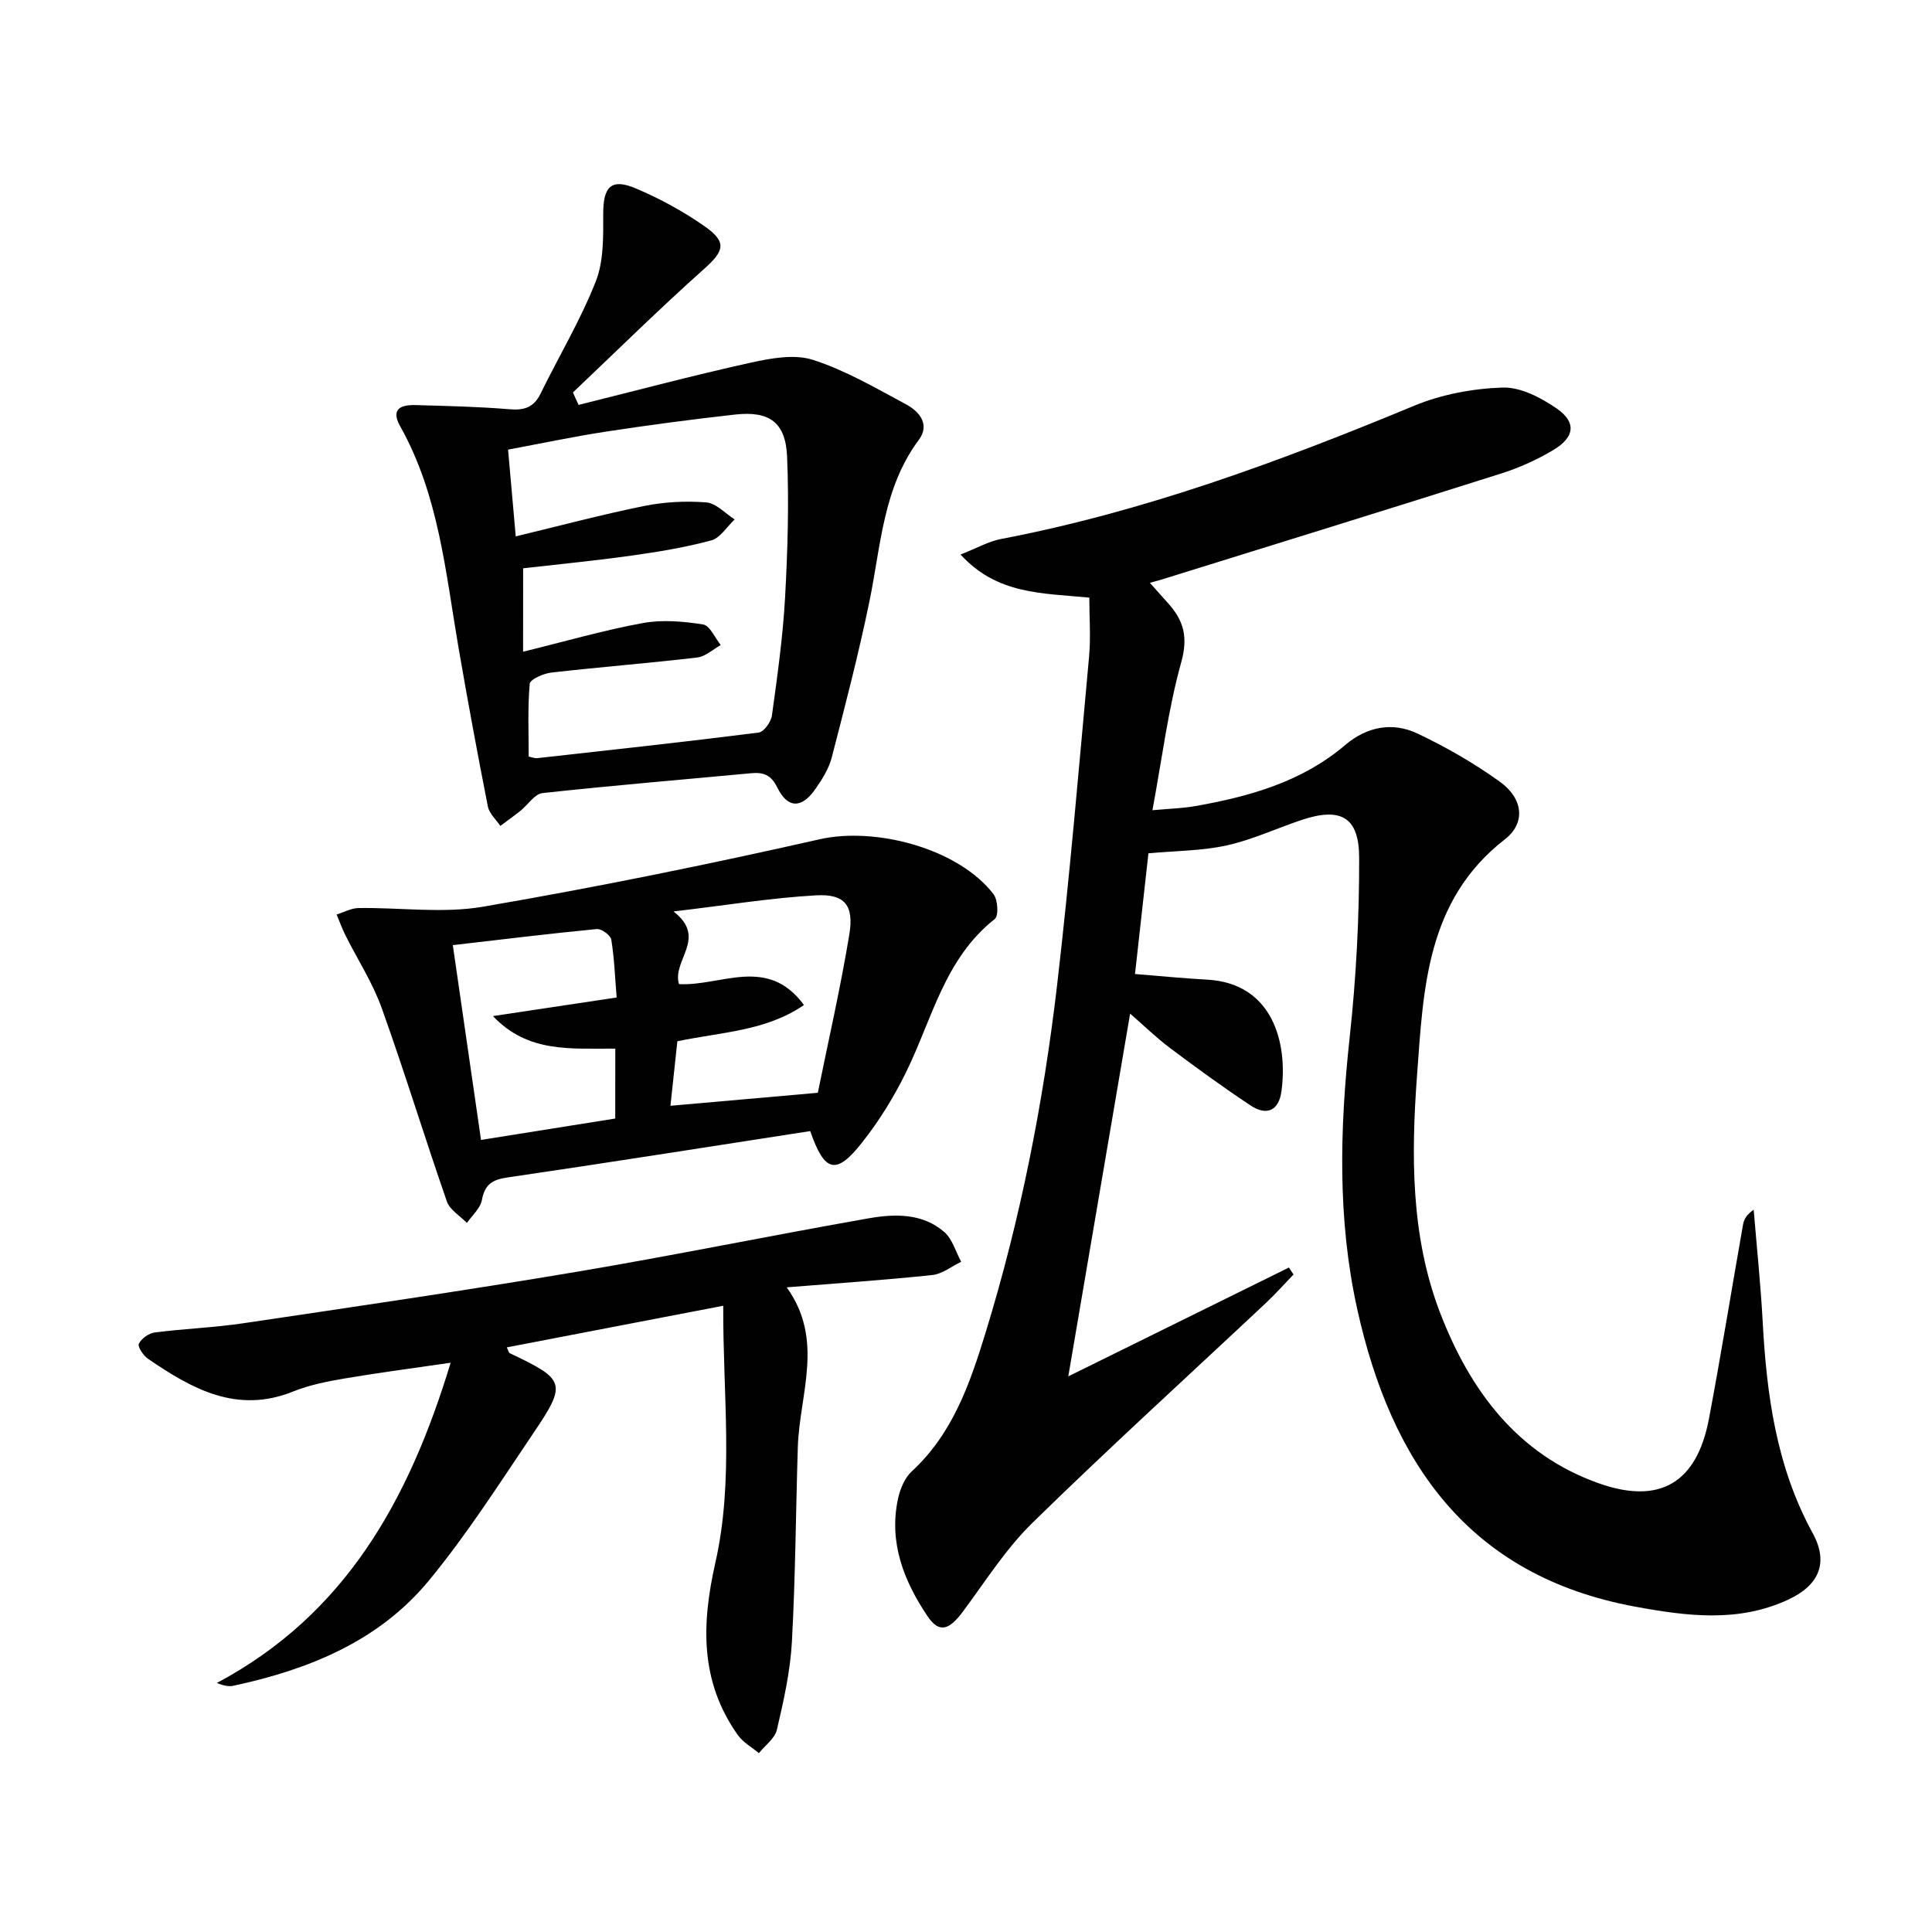 <svg enable-background="new 0 0 400 400" viewBox="0 0 400 400" xmlns="http://www.w3.org/2000/svg"><g fill="#010102"><path d="m237.77 176.67c-.92 8.27-1.86 16.77-2.78 24.99 5.36.42 10.11.91 14.86 1.16 13.65.7 16.82 13.1 15.46 23.12-.55 4.09-3.12 5.11-6.4 2.93-5.67-3.76-11.18-7.77-16.62-11.85-2.87-2.15-5.45-4.68-8.31-7.16-4.24 24.9-8.39 49.23-12.8 75.1 15.93-7.86 30.81-15.19 45.68-22.53.32.48.63.96.95 1.44-1.9 1.97-3.72 4.02-5.71 5.89-16.14 15.15-32.53 30.05-48.35 45.53-5.52 5.4-9.76 12.15-14.41 18.4-2.87 3.85-4.91 4.47-7.29.95-4.92-7.3-8.07-15.28-6.13-24.33.43-2.03 1.39-4.33 2.86-5.69 8.48-7.81 12.04-18.18 15.27-28.69 7.23-23.54 11.97-47.64 14.82-72.05 2.63-22.59 4.53-45.27 6.61-67.93.37-4.03.05-8.13.05-12.22-9.92-.95-19.09-.65-26.66-8.92 3.34-1.31 5.76-2.71 8.35-3.21 29.66-5.67 57.76-16.06 85.55-27.59 5.69-2.36 12.16-3.57 18.33-3.77 3.73-.12 7.97 2.1 11.23 4.36 4.08 2.83 3.7 5.92-.7 8.55-3.38 2.03-7.09 3.7-10.85 4.89-23.41 7.42-46.88 14.67-70.32 21.96-.59.18-1.18.33-2.39.67 1.49 1.67 2.67 2.99 3.84 4.3 3.19 3.55 4.09 7.01 2.65 12.15-2.7 9.68-3.94 19.77-5.96 30.63 3.59-.33 6.31-.4 8.96-.87 11.21-1.99 22.02-5.03 30.96-12.64 4.47-3.8 9.76-4.82 14.93-2.38 5.96 2.82 11.77 6.16 17.11 10.01 4.73 3.41 5.43 8.47 1 11.91-16.26 12.63-16.85 30.94-18.17 48.73-1.23 16.6-1.33 33.46 4.78 49.32 6.16 15.99 15.95 29.31 32.89 35.29 12.68 4.47 20.27-.19 22.76-13.38 2.52-13.35 4.69-26.78 7.05-40.16.19-1.08.7-2.09 2.21-3.12.64 7.75 1.45 15.49 1.87 23.25.82 15.2 2.85 30.02 10.34 43.7 3.34 6.09 1.39 10.76-5.02 13.76-10.35 4.83-21.04 3.44-31.77 1.46-34.46-6.36-50.52-29.9-57.53-61.73-4.08-18.56-3.58-37.25-1.54-56.07 1.35-12.37 2-24.87 1.97-37.3-.02-8.41-3.86-10.44-11.84-7.79-5.19 1.73-10.22 4.1-15.53 5.28-5.1 1.14-10.49 1.12-16.26 1.65z"/><path d="m119.79 83.83c11.83-2.94 23.63-6.09 35.53-8.72 4.21-.93 9.09-1.85 12.98-.61 6.71 2.15 12.97 5.83 19.25 9.19 2.76 1.48 5.07 4.16 2.68 7.38-7.43 9.98-7.85 21.95-10.22 33.43-2.24 10.86-5.03 21.61-7.81 32.34-.61 2.35-2.02 4.58-3.44 6.6-2.83 4.01-5.7 3.95-7.84-.42-1.29-2.63-2.91-3.17-5.44-2.93-14.39 1.35-28.8 2.54-43.16 4.11-1.63.18-3.02 2.43-4.57 3.67-1.36 1.08-2.77 2.09-4.16 3.13-.89-1.33-2.3-2.57-2.58-4.02-2.15-10.9-4.17-21.83-6.06-32.78-2.7-15.67-4.08-31.66-12.09-45.93-2.05-3.64.18-4.49 3.18-4.4 6.48.18 12.98.32 19.43.86 3.06.26 5.05-.37 6.44-3.22 3.8-7.74 8.26-15.21 11.42-23.19 1.68-4.24 1.57-9.34 1.56-14.06-.01-5.58 1.63-7.42 6.73-5.26 5 2.12 9.88 4.77 14.32 7.89 4.66 3.28 3.96 5.11-.21 8.83-9.26 8.26-18.1 16.99-27.11 25.53.37.86.77 1.72 1.17 2.58zm-11.49 51.1c8.74-2.14 16.68-4.45 24.77-5.93 4.04-.74 8.4-.36 12.5.29 1.41.22 2.45 2.78 3.66 4.26-1.62.89-3.17 2.38-4.88 2.58-10.05 1.18-20.15 1.97-30.21 3.12-1.63.19-4.39 1.4-4.47 2.33-.44 5.04-.21 10.14-.21 15.07 1.02.21 1.35.36 1.66.33 15.32-1.71 30.65-3.37 45.95-5.31 1.08-.14 2.57-2.21 2.75-3.54 1.11-8.05 2.25-16.12 2.71-24.23.54-9.76.84-19.58.43-29.34-.3-7.15-3.68-9.52-10.78-8.73-8.9.99-17.79 2.17-26.64 3.52-6.8 1.04-13.53 2.47-20.35 3.74.56 6.29 1.04 11.84 1.59 17.96 9.28-2.23 17.9-4.54 26.63-6.3 4.17-.84 8.59-1.07 12.82-.73 2.04.16 3.93 2.29 5.88 3.52-1.61 1.5-2.99 3.85-4.87 4.35-5.42 1.46-11.01 2.37-16.57 3.15-7.37 1.04-14.78 1.75-22.36 2.62-.01 5.51-.01 10.61-.01 17.27z"/><path d="m149.74 270.34c-15.47 2.98-30.08 5.79-44.81 8.62.33.68.4 1.11.62 1.21 11.53 5.46 11.87 6.2 4.83 16.62-6.97 10.32-13.7 20.9-21.61 30.48-10.36 12.55-24.88 18.4-40.46 21.75-.91.19-1.89.03-3.43-.57 26.57-14.15 39.75-37.73 48.42-66.31-8.1 1.18-15.05 2.08-21.96 3.26-3.59.61-7.25 1.33-10.6 2.68-11.68 4.72-20.99-.53-30.1-6.76-.97-.66-2.19-2.51-1.89-3.12.54-1.09 2.07-2.17 3.31-2.33 6.08-.78 12.23-1 18.29-1.9 22.96-3.41 45.93-6.77 68.82-10.62 20.27-3.41 40.42-7.55 60.67-11.11 5.42-.95 11.16-1.09 15.68 2.85 1.67 1.46 2.35 4.07 3.48 6.15-1.99.95-3.91 2.52-5.97 2.74-9.55 1.02-19.15 1.66-30.15 2.55 7.85 10.92 2.65 22.07 2.3 33.09-.42 13.46-.49 26.94-1.23 40.39-.34 6.08-1.71 12.15-3.1 18.11-.42 1.81-2.44 3.24-3.73 4.85-1.48-1.24-3.3-2.24-4.37-3.76-7.82-11.05-7.54-22.86-4.64-35.68 3.89-17.16 1.53-34.74 1.63-53.19z"/><path d="m167.75 234.18c-21.11 3.26-41.91 6.56-62.75 9.61-3.13.46-4.64 1.47-5.23 4.67-.32 1.71-2.02 3.17-3.1 4.74-1.42-1.47-3.53-2.69-4.14-4.43-4.63-13.31-8.75-26.8-13.5-40.06-1.87-5.23-4.98-10.01-7.48-15.01-.7-1.41-1.25-2.9-1.86-4.36 1.52-.47 3.03-1.32 4.55-1.34 8.61-.13 17.43 1.16 25.79-.28 23.34-4.01 46.58-8.73 69.67-13.96 11.54-2.61 28.74 1.88 36.01 11.39.89 1.17 1.07 4.48.25 5.12-10.34 8.14-12.94 20.59-18.28 31.54-2.53 5.19-5.62 10.22-9.2 14.74-5.35 6.81-7.77 6.21-10.73-2.37zm-27.51-18.6c-.47 4.39-.92 8.59-1.43 13.36 10.37-.92 20-1.77 30.51-2.69 2.17-10.7 4.69-21.67 6.52-32.76 1-6.06-.94-8.45-6.87-8.12-9.37.53-18.69 2.06-29.53 3.34 7.14 5.51-.37 10.1 1.14 15.04 8.7.47 18.31-5.98 25.87 4.33-7.88 5.4-16.99 5.58-26.21 7.5zm-12.85 1.53c-9.08-.07-18.04.98-25.33-6.74 8.37-1.26 16.75-2.51 25.61-3.85-.34-4.16-.48-8.11-1.11-11.99-.15-.9-2.03-2.27-3-2.18-9.86.95-19.69 2.16-29.81 3.33 1.93 13.34 3.86 26.7 5.84 40.33 9.53-1.52 18.6-2.96 27.79-4.43.01-4.92.01-9.37.01-14.47z"/></g></svg>